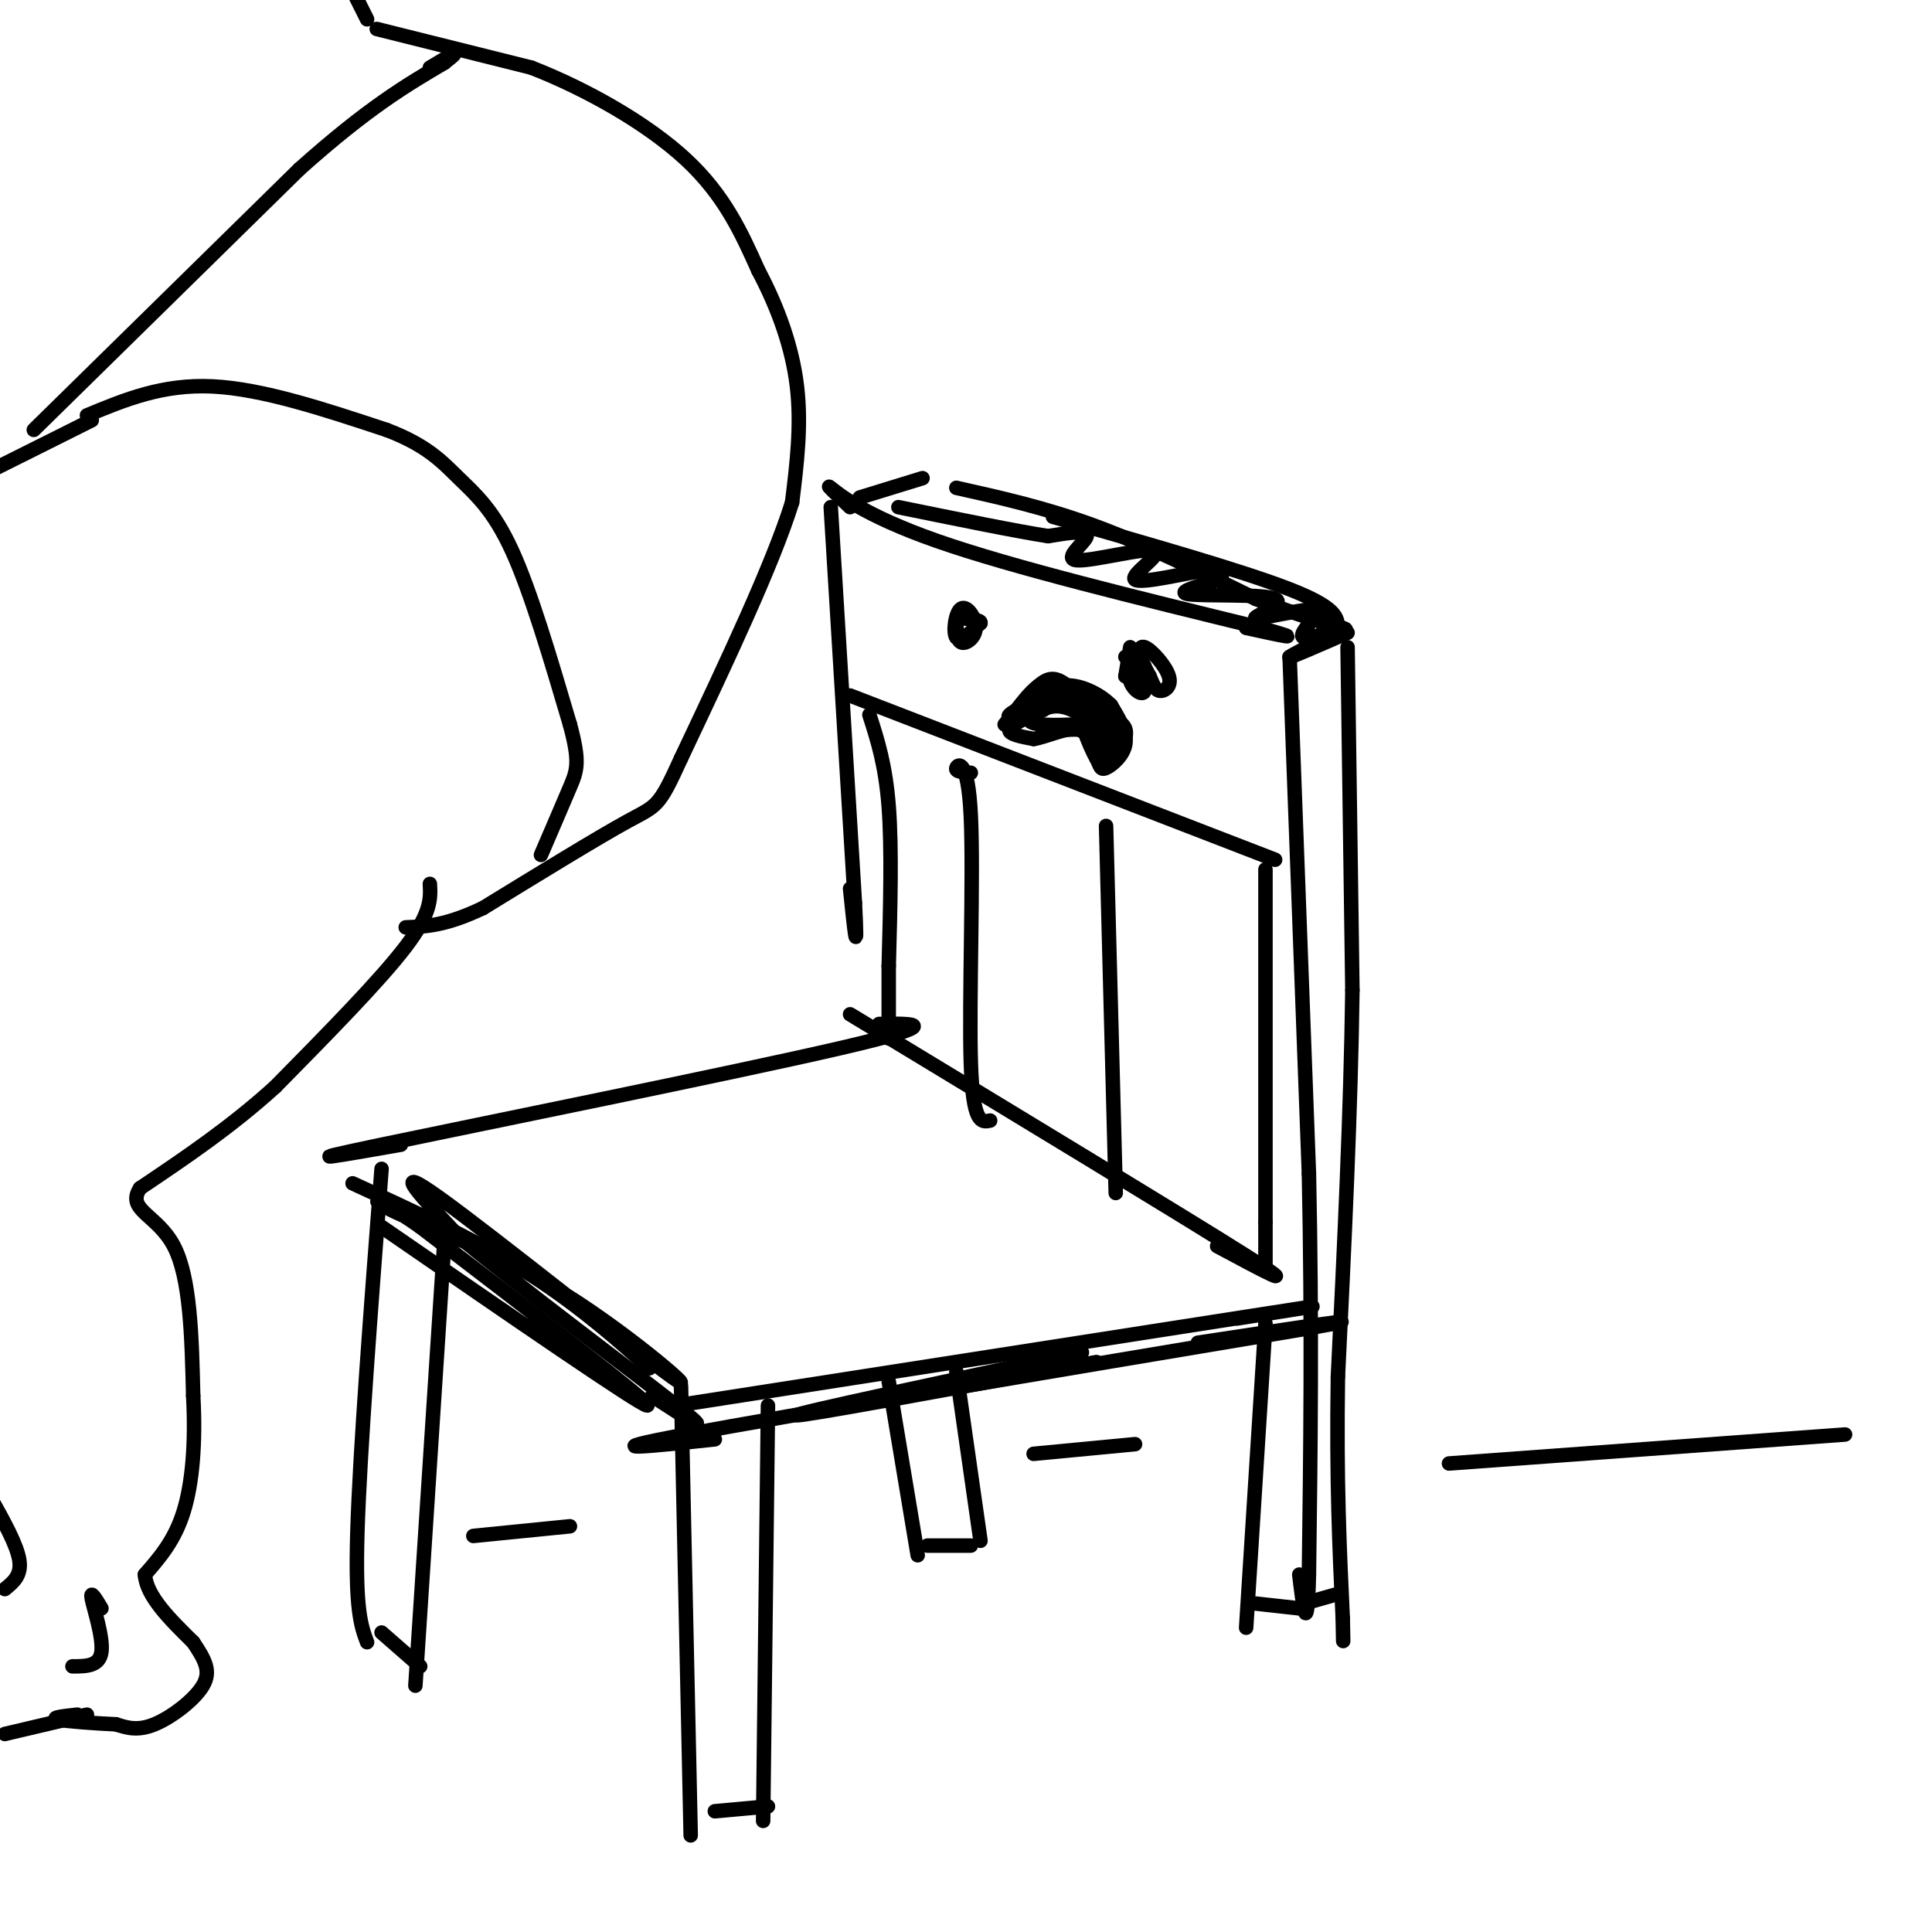 <svg viewBox='0 0 400 400' version='1.1' xmlns='http://www.w3.org/2000/svg' xmlns:xlink='http://www.w3.org/1999/xlink'><g fill='none' stroke='rgb(0,0,0)' stroke-width='3' stroke-linecap='round' stroke-linejoin='round'><path d='M172,105c0.000,0.000 5.000,82.000 5,82'/><path d='M177,187c0.667,13.167 -0.167,5.083 -1,-3'/><path d='M176,105c-2.644,-2.511 -5.289,-5.022 -4,-4c1.289,1.022 6.511,5.578 22,11c15.489,5.422 41.244,11.711 67,18'/><path d='M261,130c10.667,3.000 3.833,1.500 -3,0'/><path d='M267,136c0.000,0.000 4.000,107.000 4,107'/><path d='M271,243c0.667,31.667 0.333,57.333 0,83'/><path d='M271,326c-0.333,13.833 -1.167,6.917 -2,0'/><path d='M176,210c34.667,21.000 69.333,42.000 82,50c12.667,8.000 3.333,3.000 -6,-2'/><path d='M182,212c7.267,-0.111 14.533,-0.222 -8,5c-22.533,5.222 -74.867,15.778 -95,20c-20.133,4.222 -8.067,2.111 4,0'/><path d='M73,245c13.022,5.978 26.044,11.956 37,19c10.956,7.044 19.844,15.156 23,18c3.156,2.844 0.578,0.422 -2,-2'/><path d='M140,291c51.333,-8.000 102.667,-16.000 122,-19c19.333,-3.000 6.667,-1.000 -6,1'/><path d='M141,287c0.000,0.000 2.000,93.000 2,93'/><path d='M79,242c-2.250,29.333 -4.500,58.667 -5,75c-0.500,16.333 0.750,19.667 2,23'/><path d='M92,257c0.000,0.000 -6.000,92.000 -6,92'/><path d='M79,338c0.000,0.000 8.000,7.000 8,7'/><path d='M159,291c0.000,0.000 -1.000,86.000 -1,86'/><path d='M148,375c0.000,0.000 11.000,-1.000 11,-1'/><path d='M262,274c0.000,0.000 -4.000,63.000 -4,63'/><path d='M260,332c0.000,0.000 9.000,1.000 9,1'/><path d='M184,286c0.000,0.000 6.000,36.000 6,36'/><path d='M198,284c0.000,0.000 5.000,35.000 5,35'/><path d='M192,320c0.000,0.000 9.000,0.000 9,0'/><path d='M176,144c0.000,0.000 88.000,34.000 88,34'/><path d='M201,160c-1.631,-0.107 -3.262,-0.214 -3,-1c0.262,-0.786 2.417,-2.250 3,10c0.583,12.250 -0.405,38.214 0,51c0.405,12.786 2.202,12.393 4,12'/><path d='M229,171c0.000,0.000 2.000,76.000 2,76'/><path d='M78,6c0.000,0.000 32.000,8.000 32,8'/><path d='M110,14c11.422,4.444 23.978,11.556 32,19c8.022,7.444 11.511,15.222 15,23'/><path d='M157,56c4.156,7.844 7.044,15.956 8,24c0.956,8.044 -0.022,16.022 -1,24'/><path d='M164,104c-4.000,12.833 -13.500,32.917 -23,53'/><path d='M141,157c-4.689,10.333 -4.911,9.667 -11,13c-6.089,3.333 -18.044,10.667 -30,18'/><path d='M100,188c-7.667,3.667 -11.833,3.833 -16,4'/><path d='M89,183c0.167,3.000 0.333,6.000 -5,13c-5.333,7.000 -16.167,18.000 -27,29'/><path d='M57,225c-9.167,8.333 -18.583,14.667 -28,21'/><path d='M29,246c-2.978,4.556 3.578,5.444 7,12c3.422,6.556 3.711,18.778 4,31'/><path d='M40,289c0.533,9.578 -0.133,18.022 -2,24c-1.867,5.978 -4.933,9.489 -8,13'/><path d='M30,326c0.333,4.500 5.167,9.250 10,14'/><path d='M40,340c2.500,3.726 3.750,6.042 2,9c-1.750,2.958 -6.500,6.560 -10,8c-3.500,1.440 -5.750,0.720 -8,0'/><path d='M24,357c-4.089,-0.178 -10.311,-0.622 -12,-1c-1.689,-0.378 1.156,-0.689 4,-1'/><path d='M18,355c0.000,0.000 -17.000,4.000 -17,4'/><path d='M15,345c2.800,0.000 5.600,0.000 6,-3c0.400,-3.000 -1.600,-9.000 -2,-11c-0.400,-2.000 0.800,0.000 2,2'/><path d='M1,329c1.750,-1.417 3.500,-2.833 3,-6c-0.500,-3.167 -3.250,-8.083 -6,-13'/><path d='M19,87c0.000,0.000 -20.000,10.000 -20,10'/><path d='M18,86c7.833,-3.250 15.667,-6.500 26,-6c10.333,0.500 23.167,4.750 36,9'/><path d='M80,89c8.452,3.190 11.583,6.667 15,10c3.417,3.333 7.119,6.524 11,15c3.881,8.476 7.940,22.238 12,36'/><path d='M118,150c2.133,7.867 1.467,9.533 0,13c-1.467,3.467 -3.733,8.733 -6,14'/><path d='M7,89c0.000,0.000 55.000,-54.000 55,-54'/><path d='M62,35c14.167,-12.667 22.083,-17.333 30,-22'/><path d='M92,13c4.500,-3.500 0.750,-1.250 -3,1'/><path d='M76,4c0.000,0.000 -3.000,-6.000 -3,-6'/><path d='M198,128c0.008,2.279 0.016,4.558 1,5c0.984,0.442 2.944,-0.954 3,-3c0.056,-2.046 -1.793,-4.743 -3,-4c-1.207,0.743 -1.774,4.927 -1,6c0.774,1.073 2.887,-0.963 5,-3'/><path d='M203,129c0.167,-0.667 -1.917,-0.833 -4,-1'/><path d='M234,134c0.000,0.000 -1.000,6.000 -1,6'/><path d='M233,140c0.644,0.578 2.756,-0.978 3,-2c0.244,-1.022 -1.378,-1.511 -3,-2'/><path d='M208,150c2.511,-3.133 5.022,-6.267 7,-8c1.978,-1.733 3.422,-2.067 6,0c2.578,2.067 6.289,6.533 10,11'/><path d='M231,153c-0.089,0.333 -5.311,-4.333 -9,-6c-3.689,-1.667 -5.844,-0.333 -8,1'/><path d='M214,148c-2.844,0.422 -5.956,0.978 -5,0c0.956,-0.978 5.978,-3.489 11,-6'/><path d='M220,142c3.444,1.289 6.556,7.511 7,9c0.444,1.489 -1.778,-1.756 -4,-5'/><path d='M223,146c0.093,1.632 2.324,8.211 4,11c1.676,2.789 2.797,1.789 4,0c1.203,-1.789 2.486,-4.368 2,-6c-0.486,-1.632 -2.743,-2.316 -5,-3'/><path d='M228,148c-2.071,-1.738 -4.750,-4.583 -7,-6c-2.250,-1.417 -4.071,-1.405 -6,0c-1.929,1.405 -3.964,4.202 -6,7'/><path d='M209,149c1.378,-0.556 7.822,-5.444 12,-5c4.178,0.444 6.089,6.222 8,12'/><path d='M229,156c1.726,0.512 2.042,-4.208 2,-5c-0.042,-0.792 -0.440,2.345 -1,3c-0.560,0.655 -1.280,-1.173 -2,-3'/><path d='M180,148c1.667,5.167 3.333,10.333 4,19c0.667,8.667 0.333,20.833 0,33'/><path d='M184,200c0.000,8.000 0.000,11.500 0,15'/><path d='M262,180c0.000,0.000 0.000,73.000 0,73'/><path d='M262,253c0.000,13.333 0.000,10.167 0,7'/><path d='M98,318c0.000,0.000 20.000,-2.000 20,-2'/><path d='M214,301c0.000,0.000 21.000,-2.000 21,-2'/><path d='M300,303c0.000,0.000 82.000,-6.000 82,-6'/><path d='M216,147c-3.333,1.500 -6.667,3.000 -7,4c-0.333,1.000 2.333,1.500 5,2'/><path d='M214,153c2.600,-0.400 6.600,-2.400 9,-2c2.400,0.400 3.200,3.200 4,6'/><path d='M227,157c0.798,1.583 0.792,2.542 2,2c1.208,-0.542 3.631,-2.583 4,-5c0.369,-2.417 -1.315,-5.208 -3,-8'/><path d='M230,146c-2.378,-2.444 -6.822,-4.556 -10,-4c-3.178,0.556 -5.089,3.778 -7,7'/><path d='M213,149c0.500,1.333 5.250,1.167 10,1'/><path d='M223,150c-0.133,0.378 -5.467,0.822 -6,1c-0.533,0.178 3.733,0.089 8,0'/><path d='M237,138c-0.630,-1.298 -1.260,-2.596 -2,-2c-0.740,0.596 -1.590,3.088 -1,5c0.590,1.912 2.620,3.246 3,2c0.380,-1.246 -0.892,-5.070 -1,-6c-0.108,-0.930 0.946,1.035 2,3'/><path d='M238,140c0.565,1.217 0.976,2.759 2,3c1.024,0.241 2.660,-0.820 2,-3c-0.660,-2.180 -3.617,-5.480 -5,-6c-1.383,-0.520 -1.191,1.740 -1,4'/><path d='M178,103c0.000,0.000 13.000,-4.000 13,-4'/><path d='M198,101c9.333,2.083 18.667,4.167 29,8c10.333,3.833 21.667,9.417 33,15'/><path d='M260,124c9.311,3.667 16.089,5.333 18,6c1.911,0.667 -1.044,0.333 -4,0'/><path d='M218,107c19.583,5.583 39.167,11.167 49,15c9.833,3.833 9.917,5.917 10,8'/><path d='M277,130c1.333,1.333 -0.333,0.667 -2,0'/><path d='M279,131c-6.292,2.744 -12.583,5.488 -12,5c0.583,-0.488 8.042,-4.208 9,-5c0.958,-0.792 -4.583,1.345 -6,1c-1.417,-0.345 1.292,-3.173 4,-6'/><path d='M274,126c-3.115,-0.238 -12.901,2.168 -14,2c-1.099,-0.168 6.489,-2.911 4,-4c-2.489,-1.089 -15.055,-0.524 -18,-1c-2.945,-0.476 3.730,-1.993 6,-3c2.270,-1.007 0.135,-1.503 -2,-2'/><path d='M250,118c-4.225,0.562 -13.787,2.965 -15,2c-1.213,-0.965 5.922,-5.300 4,-6c-1.922,-0.700 -12.902,2.235 -16,2c-3.098,-0.235 1.686,-3.638 2,-5c0.314,-1.362 -3.843,-0.681 -8,0'/><path d='M217,111c-6.500,-1.000 -18.750,-3.500 -31,-6'/><path d='M279,134c0.000,0.000 1.000,71.000 1,71'/><path d='M280,205c-0.333,25.167 -1.667,52.583 -3,80'/><path d='M277,285c-0.333,21.667 0.333,35.833 1,50'/><path d='M278,335c0.167,8.333 0.083,4.167 0,0'/><path d='M270,332c0.000,0.000 7.000,-2.000 7,-2'/><path d='M148,298c-13.250,1.417 -26.500,2.833 -6,-1c20.500,-3.833 74.750,-12.917 129,-22'/><path d='M271,275c17.667,-3.167 -2.667,-0.083 -23,3'/><path d='M224,280c-29.750,6.333 -59.500,12.667 -59,13c0.500,0.333 31.250,-5.333 62,-11'/><path d='M79,254c26.833,18.500 53.667,37.000 55,37c1.333,0.000 -22.833,-18.500 -47,-37'/><path d='M87,254c-9.962,-6.994 -11.365,-5.979 -5,-3c6.365,2.979 20.500,7.922 35,17c14.500,9.078 29.365,22.290 22,17c-7.365,-5.290 -36.962,-29.083 -48,-37c-11.038,-7.917 -3.519,0.041 4,8'/><path d='M95,256c10.844,9.111 35.956,27.889 45,35c9.044,7.111 2.022,2.556 -5,-2'/></g>
</svg>